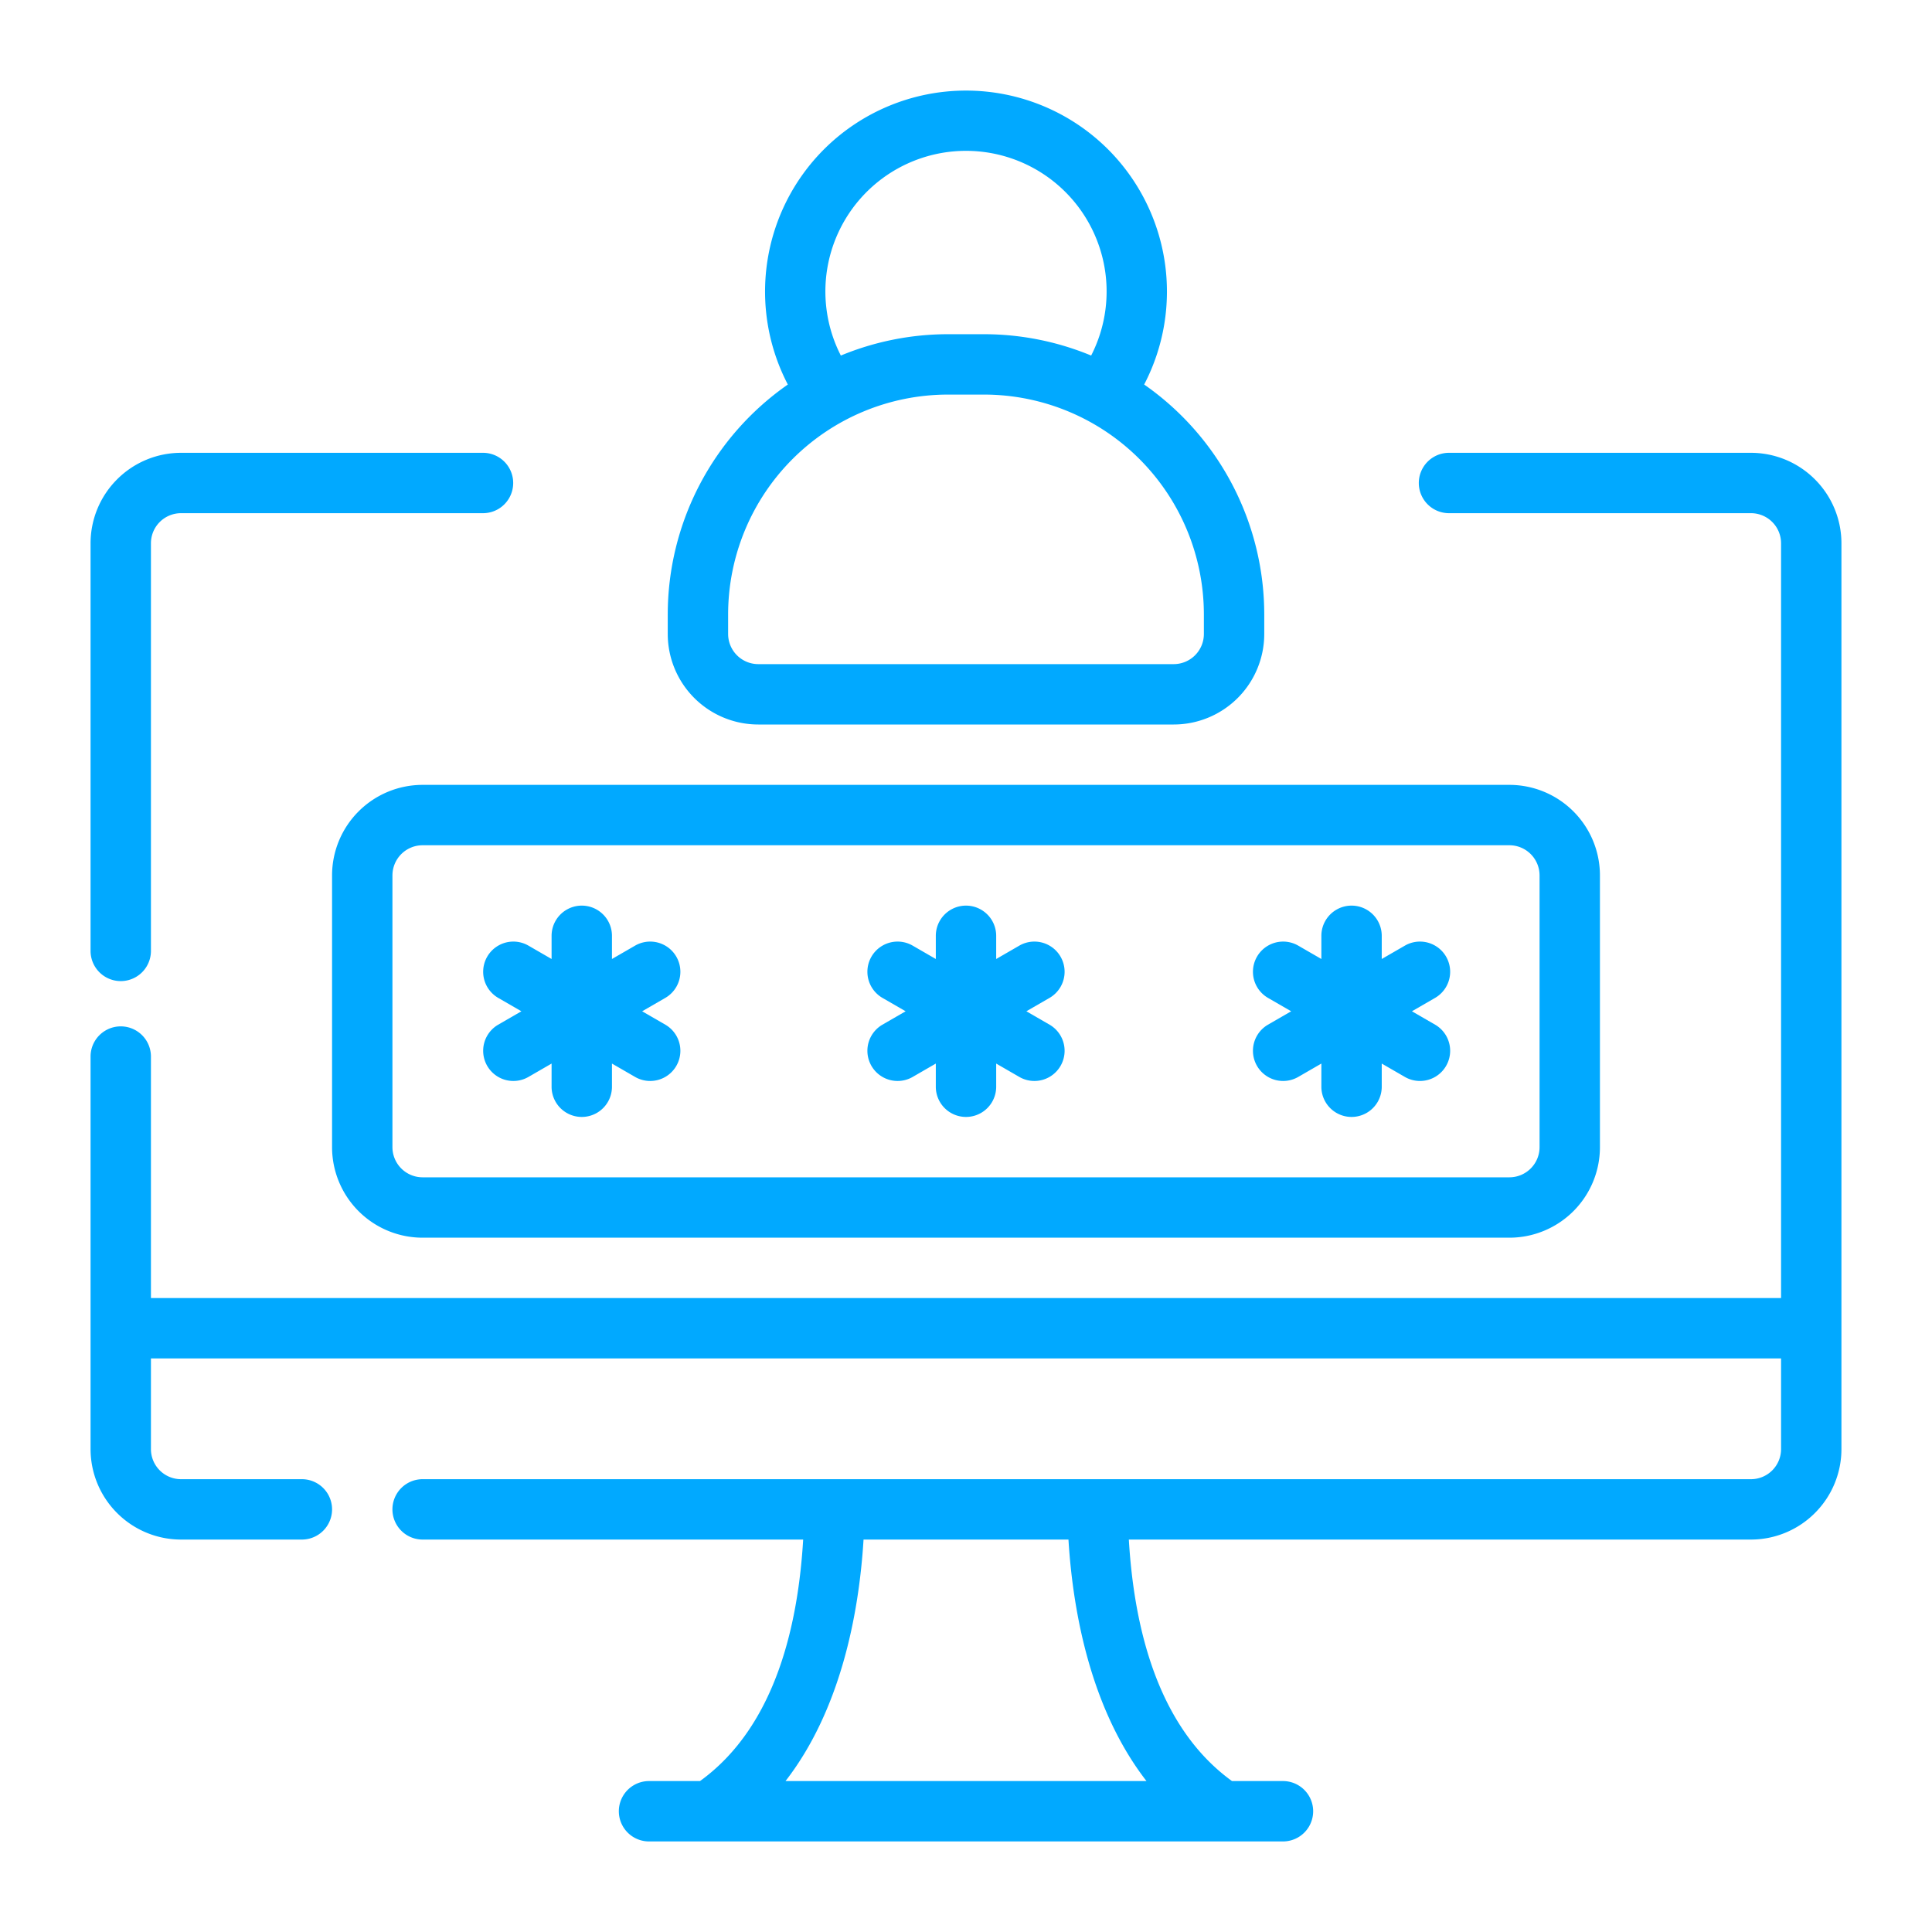 <svg viewBox="0 0 64 64" xml:space="preserve" xmlns="http://www.w3.org/2000/svg" fill-rule="evenodd" clip-rule="evenodd" stroke-linejoin="round" stroke-miterlimit="2"><path d="M59 43H5v-8a1 1 0 0 0-2 0v13c0 .796.316 1.559.879 2.121A2.996 2.996 0 0 0 6 51h4a1 1 0 0 0 0-2H6a.997.997 0 0 1-1-1v-3h54v3a.997.997 0 0 1-1 1H14a1 1 0 0 0 0 2h12.606c-.16 2.682-.855 6.147-3.417 8H21.5a1 1 0 0 0 0 2h21a1 1 0 0 0 0-2h-1.689c-2.562-1.854-3.257-5.318-3.417-8H58c.796 0 1.559-.316 2.121-.879A2.996 2.996 0 0 0 61 48V18c0-.796-.316-1.559-.879-2.121A2.996 2.996 0 0 0 58 15H48a1 1 0 0 0 0 2h10a.997.997 0 0 1 1 1v25Zm-23.606 8h-6.788c-.155 2.531-.785 5.68-2.585 8h11.958c-1.8-2.32-2.43-5.47-2.585-8ZM53 29a3 3 0 0 0-3-3H14a3 3 0 0 0-3 3v9a3 3 0 0 0 3 3h36a3 3 0 0 0 3-3v-9Zm-2 0v9a1 1 0 0 1-1 1H14a1 1 0 0 1-1-1v-9a1 1 0 0 1 1-1h36a1 1 0 0 1 1 1Zm-7.228 2.768L43 31.322a1 1 0 0 0-1 1.732l.772.446-.772.446a1 1 0 0 0 1 1.732l.772-.446V36a1 1 0 0 0 2 0v-.768l.772.446a1 1 0 0 0 1-1.732l-.772-.446.772-.446a1 1 0 0 0-1-1.732l-.772.446V31a1 1 0 0 0-2 0v.768Zm-12.772 0-.772-.446a1 1 0 0 0-1 1.732L30 33.5l-.772.446a1 1 0 0 0 1 1.732l.772-.446V36a1 1 0 0 0 2 0v-.768l.772.446a1 1 0 0 0 1-1.732L34 33.5l.772-.446a1 1 0 0 0-1-1.732l-.772.446V31a1 1 0 0 0-2 0v.768Zm-12.728 0-.772-.446a1 1 0 0 0-1 1.732l.772.446-.772.446a1 1 0 0 0 1 1.732l.772-.446V36a1 1 0 0 0 2 0v-.768l.772.446a1 1 0 0 0 1-1.732l-.772-.446.772-.446a1 1 0 0 0-1-1.732l-.772.446V31a1 1 0 0 0-2 0v.768ZM16 15H6c-.796 0-1.559.316-2.121.879A2.996 2.996 0 0 0 3 18v13.5a1 1 0 0 0 2 0V18a.997.997 0 0 1 1-1h10a1 1 0 0 0 0-2Zm10.098-2.262a9.29 9.29 0 0 0-3.978 7.62V21a3 3 0 0 0 3 3h13.76a3 3 0 0 0 3-3v-.642a9.29 9.29 0 0 0-3.978-7.62 6.663 6.663 0 0 0-1.195-7.789 6.66 6.66 0 0 0-9.414 0 6.663 6.663 0 0 0-1.195 7.789Zm13.782 7.62V21a1 1 0 0 1-1 1H25.12a1 1 0 0 1-1-1v-.642a7.288 7.288 0 0 1 7.287-7.287h1.186a7.288 7.288 0 0 1 7.287 7.287Zm-3.734-8.58a4.658 4.658 0 1 0-8.292 0 9.288 9.288 0 0 1 3.553-.707h1.186c1.231 0 2.437.245 3.553.707Z" fill="#01A9FF" class="fill-000000"></path></svg>